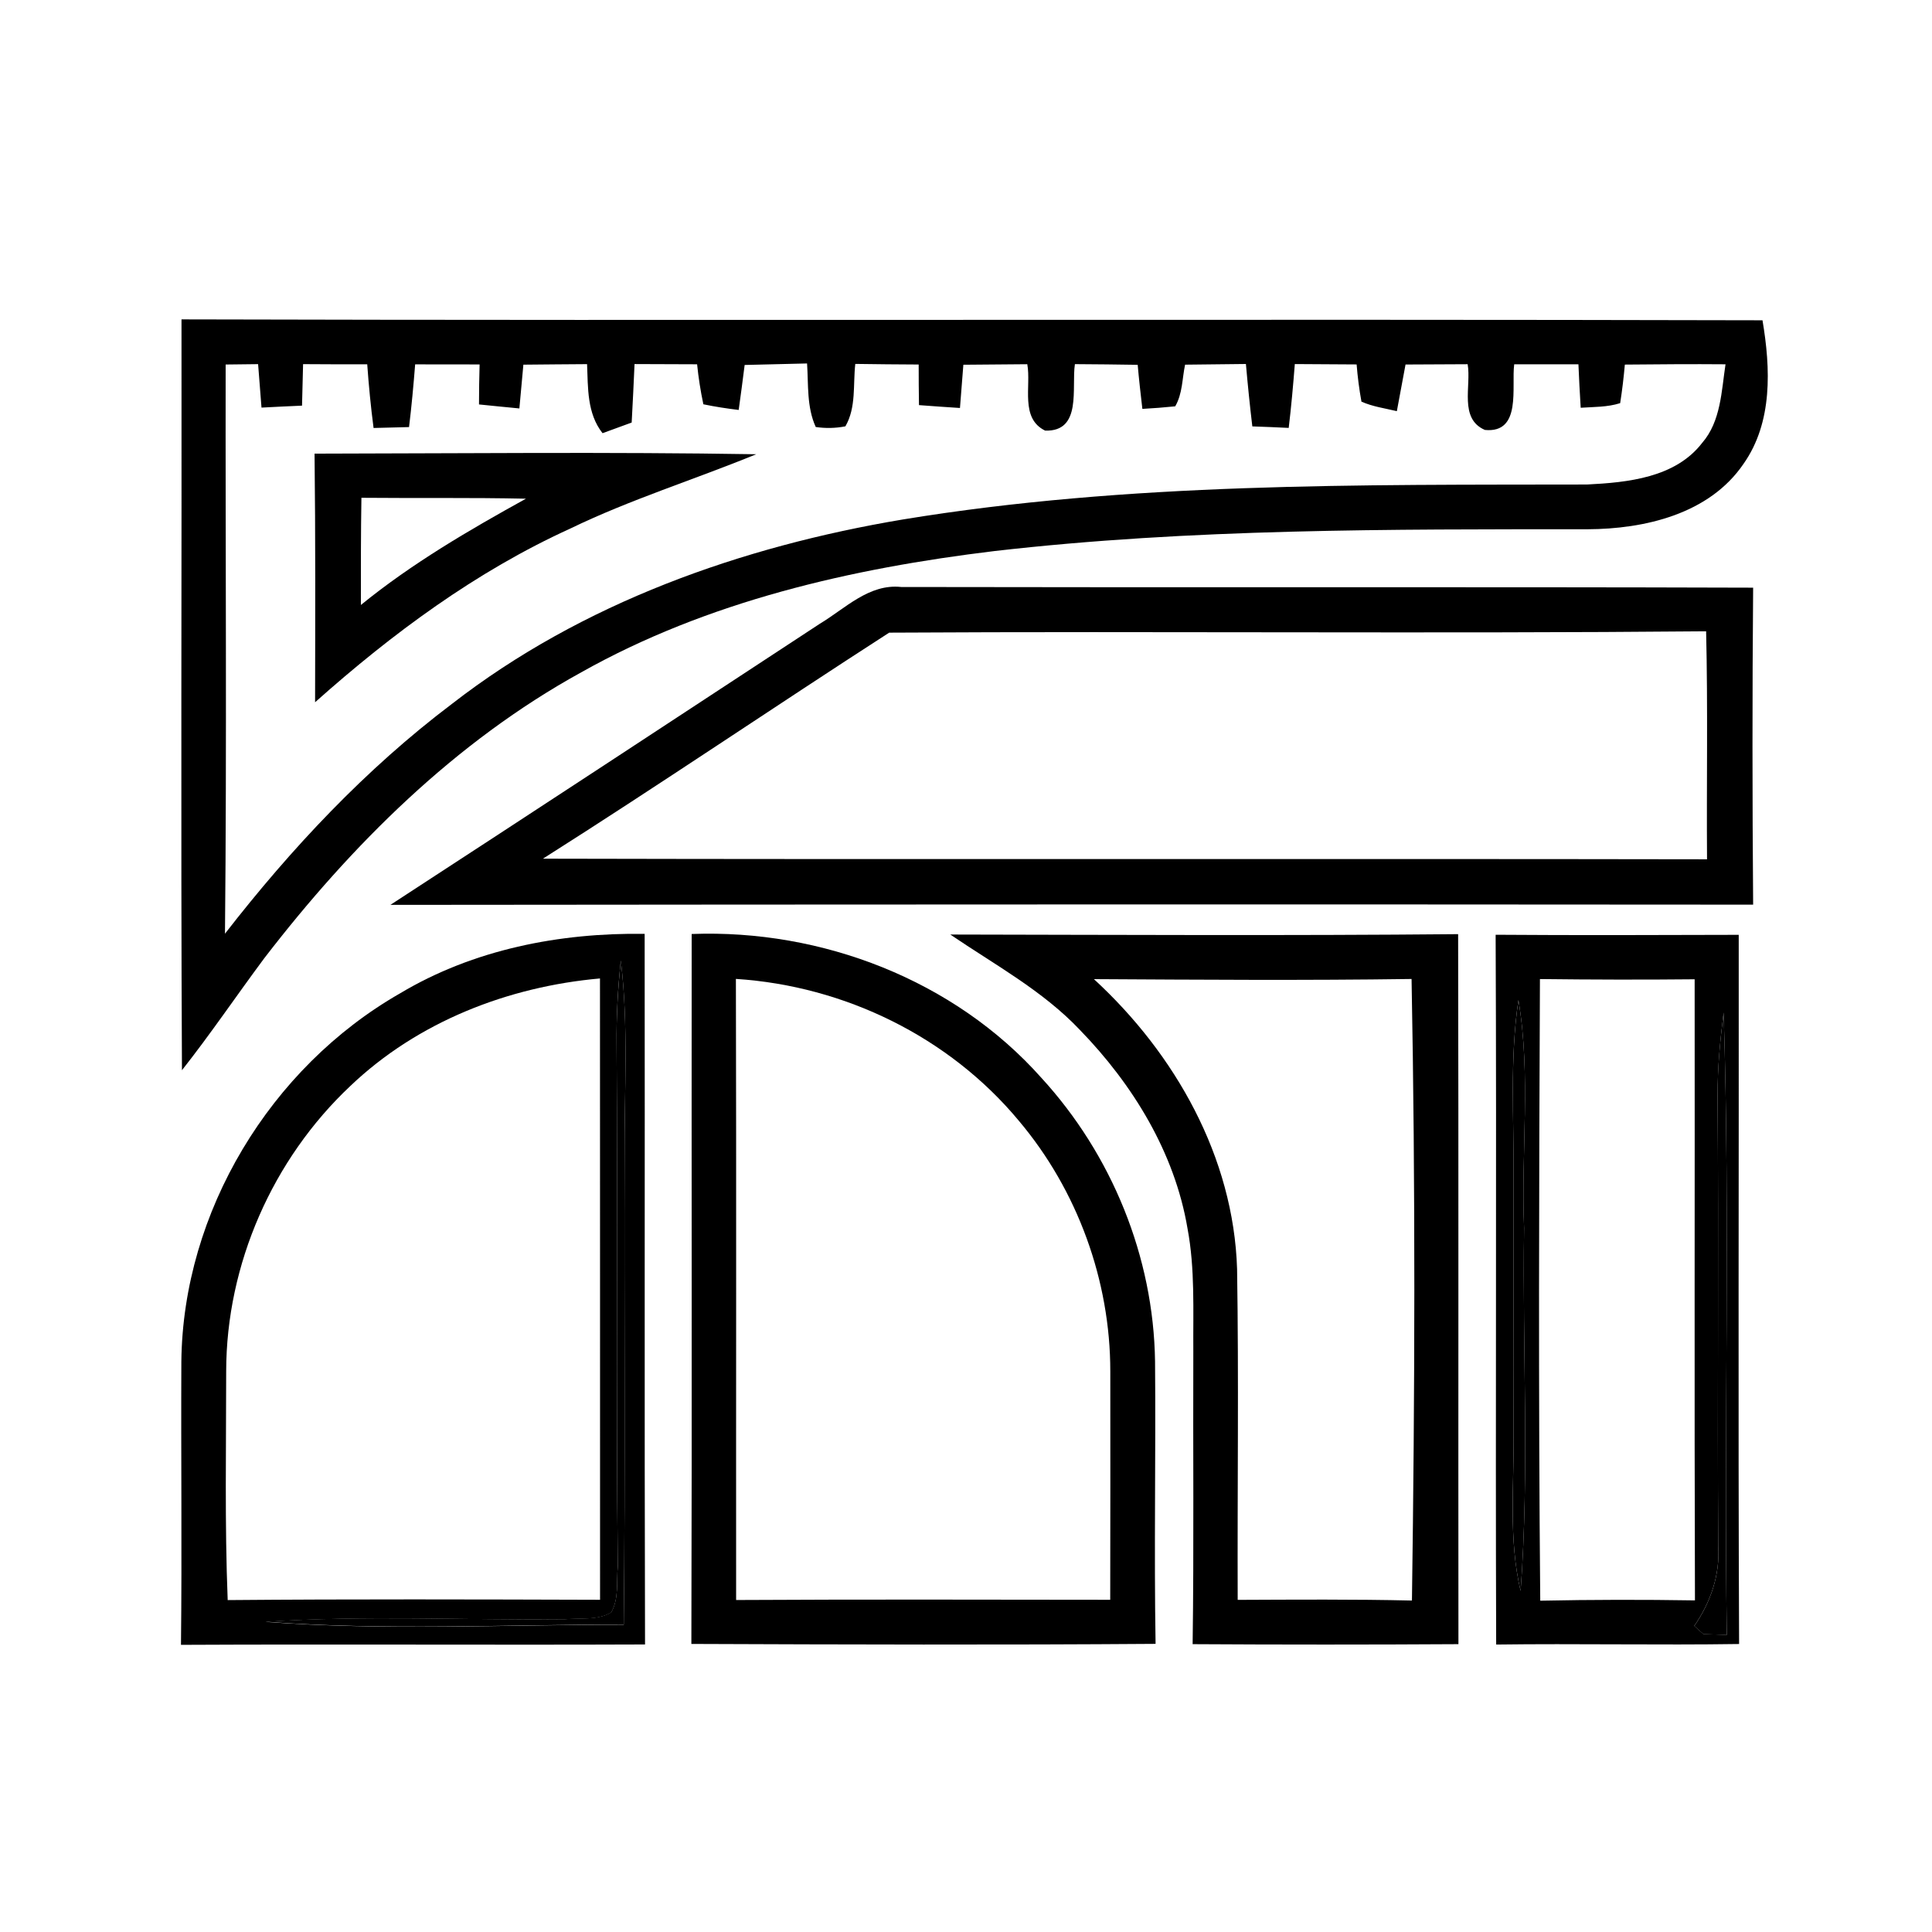 <?xml version="1.0" encoding="utf-8"?>
<!-- Generator: Adobe Illustrator 24.1.1, SVG Export Plug-In . SVG Version: 6.00 Build 0)  -->
<svg version="1.1" id="Layer_1" xmlns="http://www.w3.org/2000/svg" xmlns:xlink="http://www.w3.org/1999/xlink" x="0px" y="0px"
	 viewBox="0 0 256 256" style="enable-background:new 0 0 256 256;" xml:space="preserve">
<g>
	<path d="M228.39,134.16c0.88,27.47,0.03,54.99,0.42,82.48c-0.77-0.03-2.33-0.08-3.1-0.11c-0.3-0.27-0.91-0.81-1.21-1.08
		c2.17-3.14,3.43-6.79,3.17-10.62c-0.12-19.89,0.07-39.79-0.08-59.67C227.57,141.46,227.93,137.8,228.39,134.16z"/>
	<g>
		<path d="M108.63,82.65c3.37-2.02,6.52-5.33,10.79-4.87c37.62,0.08,75.26-0.03,112.88,0.09c-0.12,14-0.11,28,0,42
			c-60.19-0.05-120.38-0.03-180.57,0.03C70.72,107.54,89.68,95.09,108.63,82.65z M71.94,113.78c51.42,0.12,102.83-0.01,154.25,0.08
			c-0.07-10.07,0.12-20.14-0.12-30.21c-36.08,0.33-72.18-0.03-108.25,0.18C102.47,93.73,87.36,104.01,71.94,113.78z"/>
	</g>
	<g>
		<path d="M41.68,60.11c19.5-0.03,39.02-0.24,58.52,0.08c-8.19,3.36-16.67,5.99-24.64,9.85c-12.48,5.68-23.61,13.92-33.81,23.01
			C41.77,82.08,41.81,71.09,41.68,60.11z M47.89,65.96c-0.08,4.73-0.07,9.46-0.07,14.2c6.75-5.49,14.27-9.88,21.87-14.08
			C62.41,65.92,55.15,66.03,47.89,65.96z"/>
	</g>
	<g>
		<path d="M53,131.63c9.74-5.83,21.15-8.05,32.42-7.89c0.04,31.39-0.04,62.77,0.05,94.16c-20.5,0.08-41-0.05-61.49,0.05
			c0.14-12.51-0.01-25.02,0.05-37.53C24.24,160.57,35.82,141.46,53,131.63z M81.7,138.36c0.16,23.08-0.08,46.16,0.16,69.24
			c-0.19,1.98,0.18,4.23-0.87,6.06c-1.84,1.11-4.16,0.7-6.19,0.92c-13.2,0.12-26.43-0.56-39.61,0.33
			c15.77,1.18,31.64,0.37,47.46,0.37c0.23-20.67,0.04-41.35,0.11-62.01c-0.04-8.67,0.54-17.36-0.5-25.99
			C81.87,130.95,81.66,134.65,81.7,138.36z M46.42,143.9c-10.3,9.69-16.43,23.63-16.45,37.78c0,10.11-0.2,20.23,0.2,30.34
			c16.45-0.14,32.89-0.09,49.34-0.04c-0.01-27.44,0.01-54.89-0.01-82.33C67.32,130.73,55.34,135.39,46.42,143.9z"/>
	</g>
	<g>
		<path d="M198.18,123.86c10.73,0.08,21.48,0.04,32.21,0.01c0.03,31.32-0.09,62.65,0.05,93.97c-10.73,0.16-21.45-0.07-32.19,0.07
			C198.14,186.57,198.32,155.21,198.18,123.86z M204.09,212.1c6.83-0.14,13.67-0.15,20.5-0.04c-0.09-27.44-0.01-54.87-0.04-82.3
			c-6.83,0.07-13.67,0.05-20.5-0.03C203.93,157.18,203.84,184.64,204.09,212.1z M201.2,132.51c-1.17,7.79-0.58,15.68-0.65,23.54
			c0.04,11.26-0.05,22.54,0,33.81c0.09,6.98-0.69,14.07,0.94,20.95c1.18-15.99,0.22-32.05,0.46-48.07
			C201.53,152.66,202.88,142.49,201.2,132.51z M228.39,134.16c-0.46,3.65-0.81,7.3-0.8,10.99c0.15,19.88-0.04,39.78,0.08,59.67
			c0.26,3.84-1,7.48-3.17,10.62c0.3,0.27,0.91,0.81,1.21,1.08c0.77,0.03,2.33,0.08,3.1,0.11
			C228.41,189.15,229.27,161.63,228.39,134.16z"/>
	</g>
	<g>
		<path d="M125.92,123.83c22.43,0.04,44.86,0.16,67.29-0.05c0.07,31.36,0.01,62.72,0.04,94.08c-11.75,0.07-23.49,0.07-35.22,0
			c0.18-12.94,0.04-25.87,0.09-38.8c-0.04-5.45,0.24-10.92-0.77-16.29c-1.69-10.03-7.24-19.07-14.24-26.28
			C138.17,131.26,131.79,127.83,125.92,123.83z M144.95,129.74c10.76,9.89,18.51,23.58,18.97,38.41
			c0.23,14.61,0.03,29.23,0.08,43.84c7.7-0.03,15.4-0.09,23.09,0.09c0.39-27.44,0.47-54.93-0.05-82.36
			C173.01,129.92,158.97,129.82,144.95,129.74z"/>
	</g>
	<g>
		<path d="M91.65,123.76c17.22-0.65,34.79,6.08,46.33,19.05c9.34,10.18,14.88,23.74,15.07,37.59c0.11,12.47-0.14,24.95,0.07,37.42
			c-20.5,0.15-41.01,0.09-61.51,0.01C91.7,186.48,91.62,155.12,91.65,123.76z M97.51,129.71c0.07,27.43,0.01,54.87,0.03,82.3
			c16.52-0.09,33.04-0.05,49.57-0.03c0.01-10.1,0.03-20.18,0.01-30.26c0.01-12.03-4.35-24-12.1-33.19
			C125.78,137.4,111.93,130.64,97.51,129.71z"/>
	</g>
	<g>
		<path d="M24.05,42.32c69.82,0.18,139.66-0.05,209.49,0.12c1.07,6.36,1.38,13.5-2.52,19.03c-4.53,6.65-13.09,8.63-20.68,8.66
			c-26.21,0.01-52.51-0.11-78.59,2.89c-18.93,2.29-37.99,6.65-54.74,16.07c-16.7,9.19-30.45,22.88-42,37.89
			c-3.66,4.92-7.09,10-10.9,14.83C23.94,108.64,24.09,75.48,24.05,42.32z M40.16,48.25c-0.05,1.82-0.09,3.65-0.14,5.5
			c-1.79,0.08-3.59,0.16-5.37,0.26c-0.16-1.94-0.31-3.85-0.45-5.76c-1.07,0.01-3.21,0.04-4.3,0.05
			c-0.04,25.14,0.16,50.28-0.09,75.42c8.77-11.29,18.63-21.81,30.06-30.44c17.25-13.4,38.41-20.87,59.78-24.45
			c29.94-4.92,60.39-4.57,90.64-4.63c5.38-0.27,11.7-0.89,15.26-5.52c2.48-2.86,2.55-6.87,3.09-10.41c-4.45-0.04-8.89,0-13.34,0.04
			c-0.15,1.69-0.35,3.4-0.62,5.11c-1.69,0.54-3.5,0.49-5.23,0.61c-0.12-1.94-0.22-3.85-0.3-5.76c-2.85,0-5.69,0-8.51,0
			c-0.39,3.01,1.03,9.17-3.88,8.7c-3.47-1.49-1.78-5.85-2.29-8.71c-2.75,0.01-5.49,0.03-8.23,0.04c-0.39,2.05-0.77,4.12-1.15,6.18
			c-1.59-0.38-3.21-0.6-4.69-1.26c-0.3-1.64-0.51-3.29-0.64-4.93c-2.74-0.01-5.48-0.04-8.19-0.05c-0.22,2.81-0.47,5.64-0.81,8.46
			c-1.63-0.08-3.23-0.15-4.82-0.2c-0.33-2.76-0.61-5.53-0.85-8.27c-2.7,0.03-5.38,0.05-8.06,0.09c-0.39,1.83-0.33,3.85-1.31,5.52
			c-1.46,0.15-2.91,0.26-4.35,0.34c-0.23-1.95-0.45-3.9-0.62-5.84c-2.79-0.04-5.56-0.08-8.32-0.09c-0.47,3.12,0.98,8.96-3.94,8.81
			c-3.36-1.63-1.83-5.9-2.37-8.8c-2.83,0.03-5.65,0.05-8.47,0.07c-0.15,1.9-0.3,3.81-0.45,5.73c-1.83-0.12-3.63-0.24-5.43-0.38
			c-0.03-1.8-0.04-3.6-0.04-5.38c-2.81-0.01-5.61-0.04-8.4-0.08c-0.31,2.75,0.14,5.76-1.31,8.27c-1.31,0.26-2.63,0.28-3.93,0.09
			c-1.21-2.66-0.96-5.61-1.15-8.42c-2.76,0.07-5.52,0.14-8.27,0.2c-0.26,1.97-0.5,3.98-0.79,5.96c-1.59-0.19-3.14-0.43-4.68-0.75
			c-0.38-1.78-0.65-3.54-0.83-5.3c-2.78-0.01-5.54-0.03-8.29-0.03c-0.12,2.57-0.23,5.16-0.38,7.75c-0.98,0.35-2.9,1.06-3.86,1.41
			c-2.07-2.63-1.92-6-2.05-9.15c-2.83,0.03-5.64,0.03-8.44,0.07c-0.18,1.92-0.35,3.85-0.53,5.8c-1.8-0.18-3.59-0.34-5.35-0.53
			c0-1.78,0.03-3.55,0.08-5.3c-2.86-0.01-5.69-0.01-8.54-0.01c-0.22,2.76-0.47,5.54-0.81,8.31c-1.57,0.04-3.14,0.08-4.7,0.12
			c-0.37-2.82-0.64-5.64-0.84-8.44C45.81,48.28,42.98,48.27,40.16,48.25z"/>
	</g>
	<path d="M201.2,132.51c1.68,9.99,0.33,20.15,0.75,30.23c-0.24,16.02,0.72,32.08-0.46,48.07c-1.63-6.88-0.84-13.97-0.94-20.95
		c-0.05-11.28,0.04-22.55,0-33.81C200.62,148.19,200.04,140.3,201.2,132.51z"/>
	<g>
		<path d="M81.7,138.36c-0.04-3.71,0.18-7.41,0.56-11.1c1.04,8.63,0.46,17.32,0.5,25.99c-0.07,20.67,0.12,41.35-0.11,62.01
			c-15.82,0-31.68,0.81-47.46-0.37c13.19-0.88,26.41-0.2,39.61-0.33c2.03-0.22,4.35,0.19,6.19-0.92c1.04-1.83,0.68-4.08,0.87-6.06
			C81.62,184.52,81.86,161.44,81.7,138.36z"/>
	</g>
</g>
</svg>
